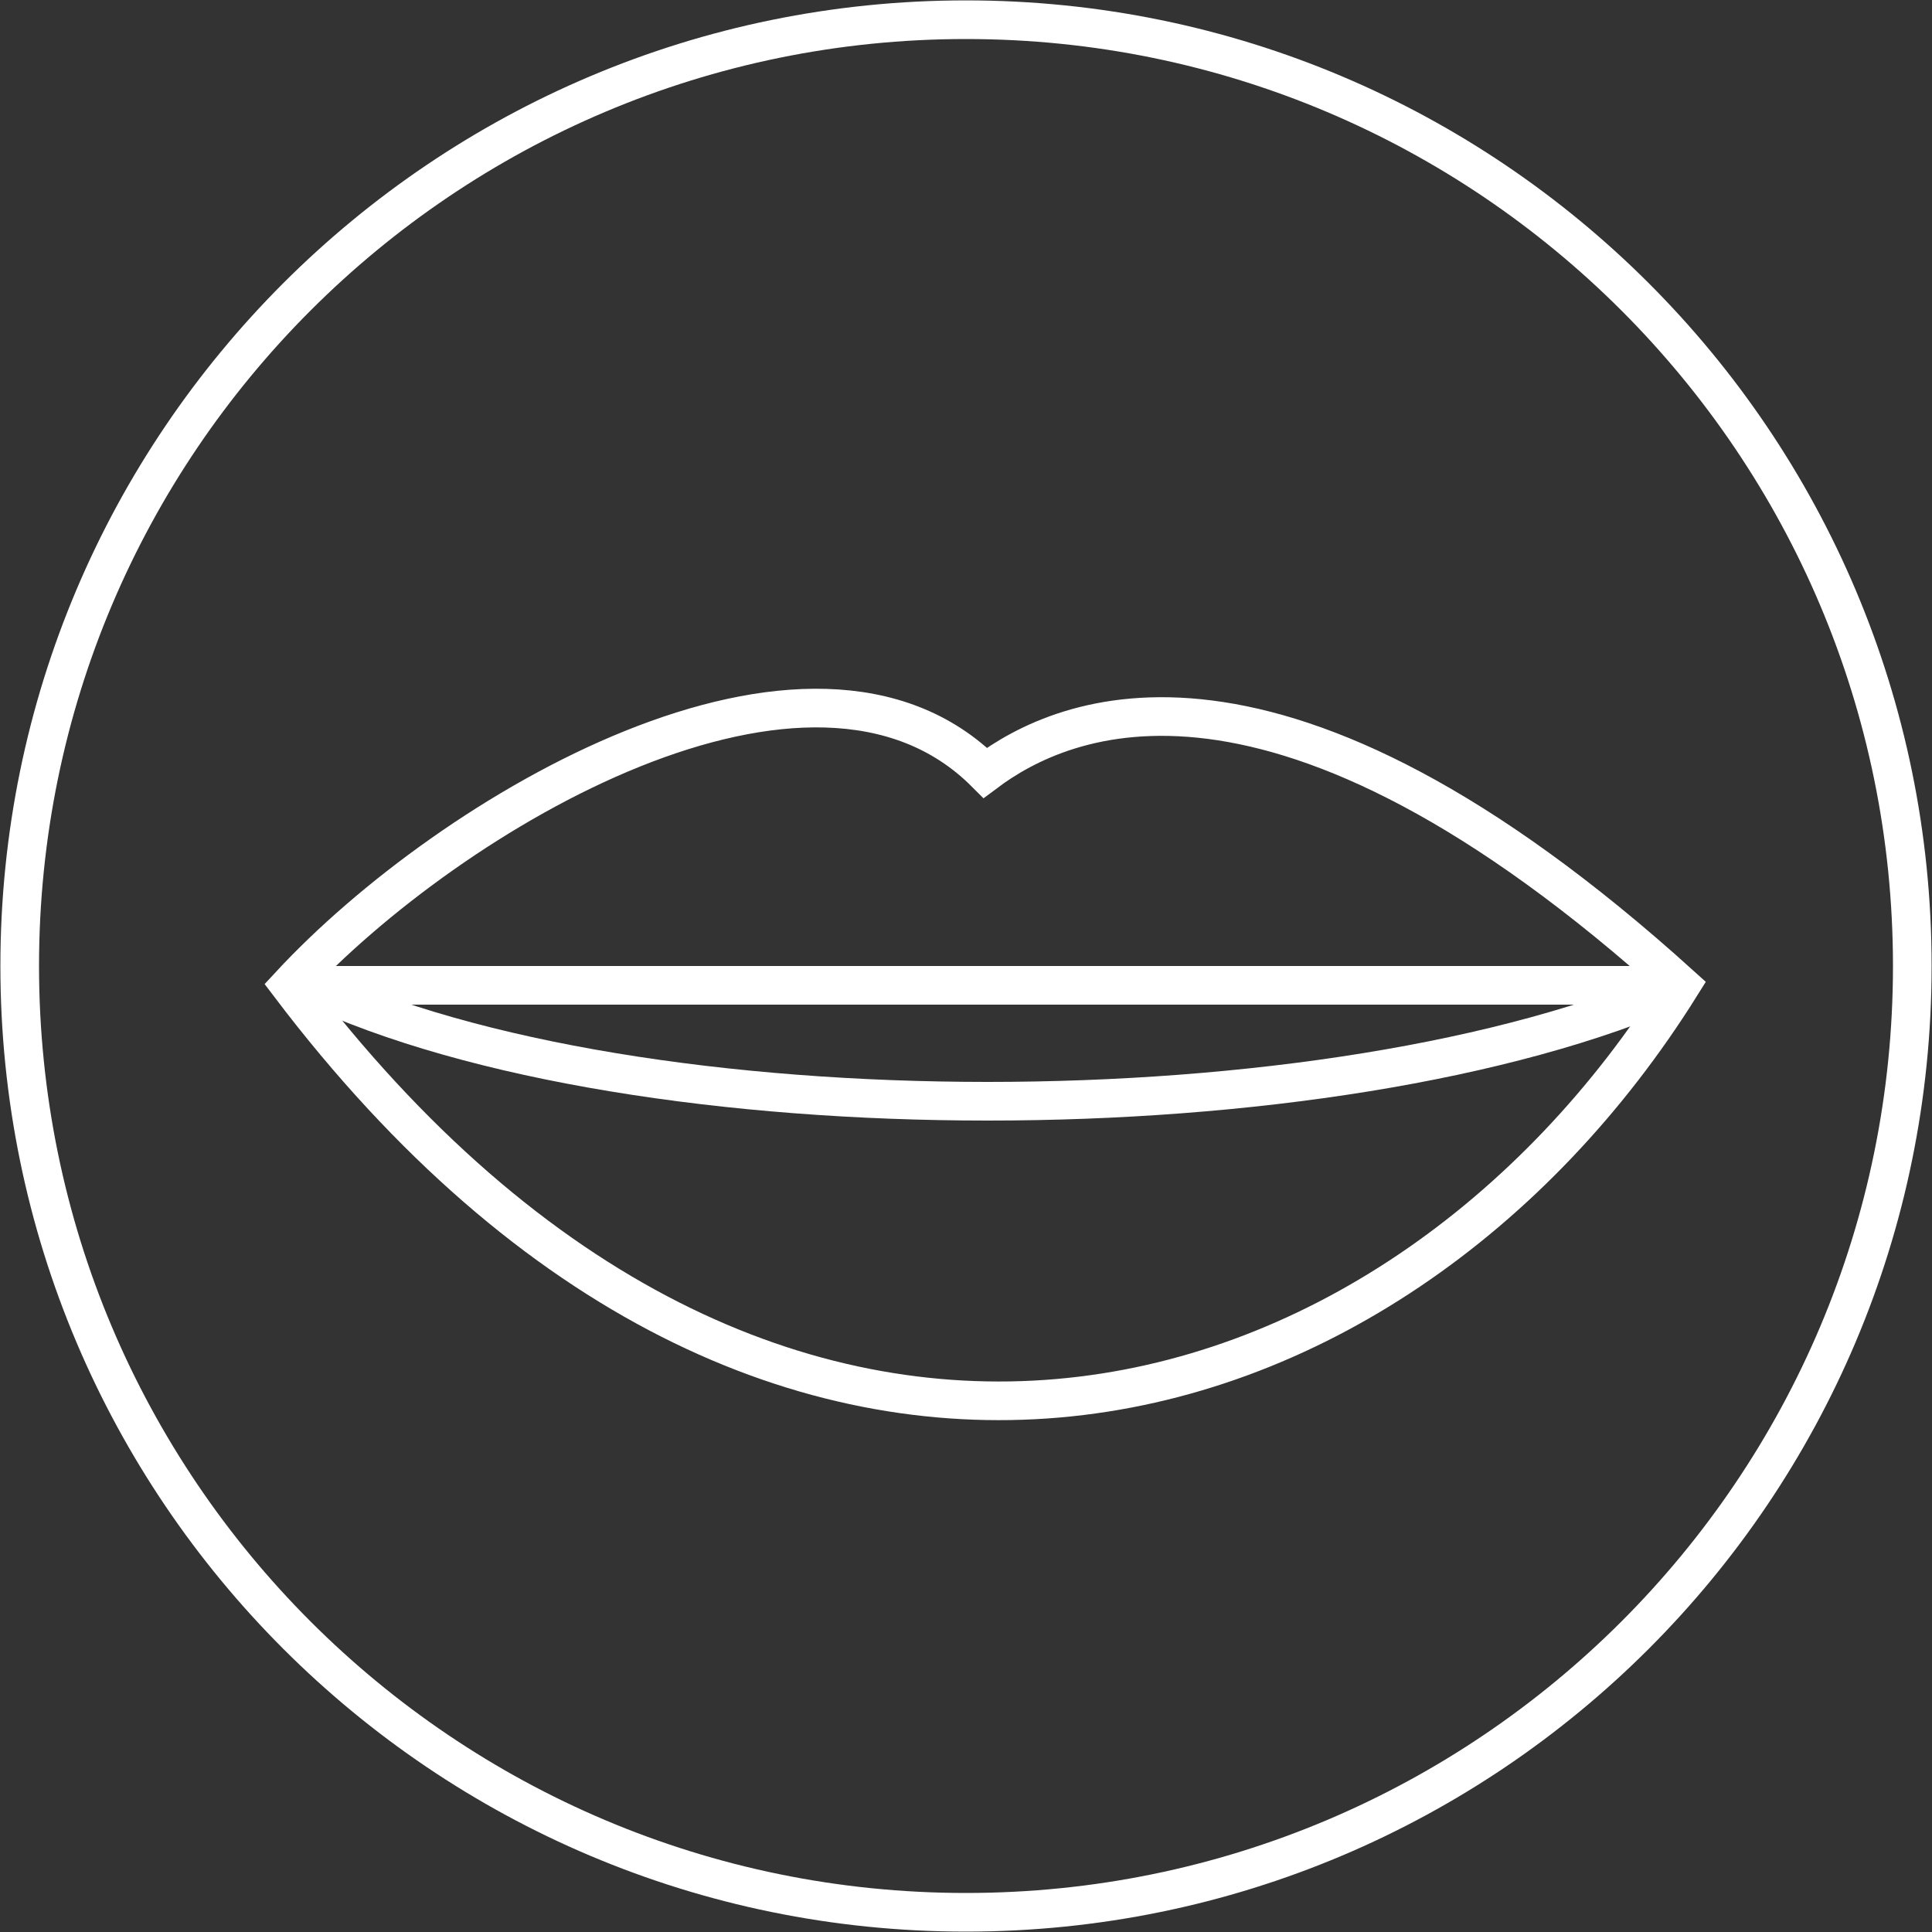 <svg width="50" height="50" viewBox="0 0 50 50" fill="none" xmlns="http://www.w3.org/2000/svg">
<rect x="0" y="0" width="50" height="50" fill="#333333" stroke="none"/>
<path d="M25 49.49C38.525 49.49 49.49 38.525 49.49 25C49.49 11.475 38.525 0.51 25 0.51C11.475 0.51 0.51 11.475 0.51 25C0.51 38.525 11.475 49.49 25 49.49Z" stroke="white"/>
<path d="M8 25.5C16.5 29.5 34.5 29.5 43.5 25.5H19H8Z" stroke="white"/>
<path d="M25.5 20C21 15.5 11.667 21 7.5 25.5C20 42 36 37.5 43.5 25.5C33 16 27.5 18.5 25.5 20Z" stroke="white"/>
</svg>
